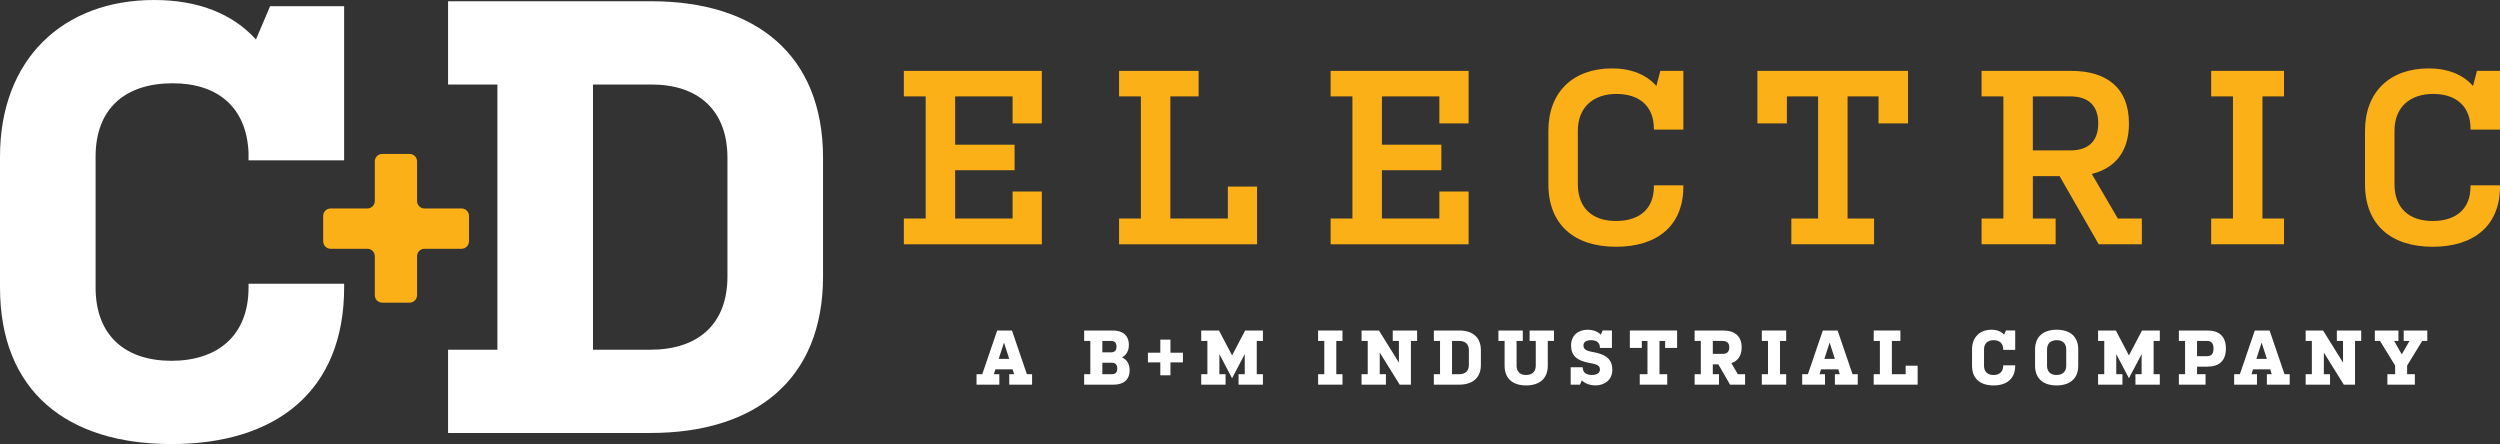 <?xml version="1.0" encoding="UTF-8"?><svg id="Layer_2" xmlns="http://www.w3.org/2000/svg" viewBox="0 0 3174.46 563.85"><rect x="0" y="0" width="3174.46" height="563.85" fill="#333333" stroke="none"/><g id="Layer_1-2"><path d="m485.36,195.46h34.76c5.22,0,9.45,4.23,9.45,9.45v50.33c0,5.22,4.23,9.45,9.45,9.45h47.05c5.22,0,9.45,4.23,9.45,9.45v32.3c0,5.22-4.23,9.45-9.45,9.45h-47.05c-5.22,0-9.45,4.23-9.45,9.45v49.51c0,5.22-4.23,9.45-9.45,9.45h-34.76c-5.22,0-9.45-4.23-9.45-9.45v-49.51c0-5.22-4.23-9.45-9.45-9.45h-46.64c-5.22,0-9.45-4.23-9.45-9.45v-32.3c0-5.22,4.23-9.45,9.45-9.45h46.64c5.22,0,9.45-4.23,9.45-9.45v-50.33c0-5.22,4.23-9.45,9.45-9.45h0Z" fill="#fcb017" stroke-width="0"/><path d="m1175.38,122.41h-27.68v-32.4h175.19v66.68h-37.11v-34.28h-72.97v61.33h75.49v32.4h-75.49v61.33h72.97v-34.28h37.11v66.99h-175.19v-32.71h27.68V122.41h0Z" fill="#fcb017" stroke-width="0"/><path d="m1521.97,122.41h-35.86v155.06h72.97v-40.57h37.11v73.28h-175.19v-32.71h27.68V122.41h-27.68v-32.4h100.96v32.4h.01Z" fill="#fcb017" stroke-width="0"/><path d="m1717.29,122.41h-27.68v-32.4h175.19v66.68h-37.11v-34.28h-72.97v61.33h75.49v32.4h-75.49v61.33h72.97v-34.28h37.11v66.99h-175.19v-32.71h27.68V122.41h0Z" fill="#fcb017" stroke-width="0"/><path d="m2100.06,163.3c0-28.3-18.24-44.03-47.49-44.03s-49.06,16.67-49.06,46.86v67.62c0,30.51,18.55,46.86,48.44,46.86s48.12-15.41,48.12-43.71v-1.57h37.43v1.57c0,49.69-33.02,76.43-85.55,76.43s-85.86-27.68-85.86-79.57v-67.62c0-49.38,31.45-79.26,80.83-79.26,24.53,0,43.72,7.86,56.3,22.33l5.03-19.19h29.25v74.54h-37.43v-1.26h-.01Z" fill="#fcb017" stroke-width="0"/><path d="m2274.61,277.47h33.97V122.41h-39.63v34.28h-37.43v-66.68h191.23v66.68h-37.42v-34.28h-39.32v155.06h33.65v32.71h-105.05v-32.71Z" fill="#fcb017" stroke-width="0"/><path d="m2516.16,90.02h114.18c44.03,0,72.97,21.07,72.97,66.68,0,36.17-17.92,56.93-47.18,64.16l33.03,56.61h30.51v32.71h-54.73l-49.7-86.49h-33.96v53.78h28.94v32.71h-94.05v-32.71h27.68V122.41h-27.68v-32.4l-.01.01Zm65.11,100.96h47.49c21.7,0,35.54-10.38,35.54-34.29s-13.83-34.28-35.54-34.28h-47.49v68.57Z" fill="#fcb017" stroke-width="0"/><path d="m2872.83,277.47h27.36v32.71h-92.47v-32.71h27.68V122.41h-27.68v-32.4h92.47v32.4h-27.36v155.06Z" fill="#fcb017" stroke-width="0"/><path d="m3137.02,163.3c0-28.3-18.24-44.03-47.49-44.03s-49.06,16.67-49.06,46.86v67.62c0,30.51,18.55,46.86,48.43,46.86s48.12-15.41,48.12-43.71v-1.57h37.43v1.57c0,49.69-33.03,76.43-85.55,76.43s-85.86-27.68-85.86-79.57v-67.62c0-49.38,31.45-79.26,80.83-79.26,24.53,0,43.72,7.86,56.3,22.33l5.03-19.19h29.26v74.54h-37.43v-1.26h-.01Z" fill="#fcb017" stroke-width="0"/><path d="m315.6,194.23c-2.35-58.74-39.94-88.5-96.33-88.5-59.52,0-97.89,31.33-97.89,93.19v166.02c0,61.87,38.37,93.19,96.33,93.19s97.89-31.33,97.89-93.19v-4.7h121.38v4.7c0,131.56-86.14,198.91-219.27,198.91S0,496.5,0,364.94v-166.02C0,75.18,79.88,0,195.78,0c55.6,0,99.46,17.23,129.21,50.12l18.01-42.29h93.97v195.78h-121.38v-9.4l.01.02Z" fill="#fff" stroke-width="0"/><path d="m827.38,1.59c131.56,0,217.71,67.35,217.71,198.92v150.36c0,131.56-86.14,198.91-219.28,198.91h-256.86v-105.72h62.65V107.31h-62.65V1.59h258.43Zm96.33,198.92c0-61.87-38.38-93.19-96.33-93.19h-74.4v336.75h72.83c59.52,0,97.9-31.33,97.9-93.19v-150.37Z" fill="#fff" stroke-width="0"/><path d="m1239.98,475.17h7.27l18.96-55.5h18.76l18.96,55.5h6.58v13.26h-28.98v-13.26h6.19l-1.97-6.19h-21.8l-1.97,6.19h6.97v13.26h-28.97v-13.26h0Zm28.19-19.45h13.35l-6.68-20.73-6.68,20.73h.01Z" fill="#fff" stroke-width="0"/><path d="m1384.5,432.93h-7.85v-13.26h36.73c12.09,0,20.04,6.19,20.04,18.27,0,7.66-3.24,12.97-8.74,15.82,6.09,2.75,9.72,8.35,9.72,16.4,0,12.08-7.96,18.27-20.04,18.27h-37.72v-13.26h7.85v-42.24h.01Zm15.23,14.44h11c4.91,0,6.97-2.55,6.97-7.27s-2.16-7.17-6.97-7.17h-11v14.44h0Zm0,27.8h11.98c4.81,0,6.98-2.46,6.98-7.18s-2.06-7.36-6.98-7.36h-11.98v14.54Z" fill="#fff" stroke-width="0"/><path d="m1473.35,431.26h12.87v16.6h15.82v12.28h-15.82v16.4h-12.87v-16.4h-15.72v-12.28h15.72v-16.6h0Z" fill="#fff" stroke-width="0"/><path d="m1548.37,475.17h7.85v13.26h-30.94v-13.26h7.85v-42.24h-7.85v-13.26h22.59l16.6,31.63,16.6-31.63h22.59v13.26h-7.85v42.24h7.85v13.26h-30.94v-13.26h7.85v-25.54l-16.11,30.65-16.11-30.65v25.54h.02Z" fill="#fff" stroke-width="0"/><path d="m1696.8,475.17h7.85v13.26h-30.94v-13.26h7.85v-42.24h-7.85v-13.26h30.94v13.26h-7.85v42.24Z" fill="#fff" stroke-width="0"/><path d="m1751.97,475.17h7.85v13.26h-30.94v-13.26h7.85v-42.24h-7.85v-13.26h22.1l25.34,40.77v-27.5h-7.86v-13.26h30.95v13.26h-7.86v55.5h-14.24l-25.34-40.77v27.51-.01Z" fill="#fff" stroke-width="0"/><path d="m1853.09,419.67c16.5,0,27.31,8.45,27.31,24.95v18.86c0,16.5-10.81,24.95-27.5,24.95h-32.22v-13.26h7.85v-42.24h-7.85v-13.26h32.41,0Zm12.08,24.95c0-7.76-4.81-11.69-12.08-11.69h-9.33v42.24h9.14c7.46,0,12.27-3.93,12.27-11.69v-18.86h0Z" fill="#fff" stroke-width="0"/><path d="m1902.65,419.67h30.95v13.26h-7.86v31.53c0,7.76,4.81,11.69,12.08,11.69s12.28-3.93,12.28-11.69v-31.53h-7.85v-13.26h30.94v13.26h-7.85v31.53c0,16.5-10.81,24.95-27.51,24.95s-27.3-8.44-27.3-24.95v-31.53h-7.86v-13.26h-.02Z" fill="#fff" stroke-width="0"/><path d="m2031.58,441.77c0-7.07-4.52-9.83-11.2-9.83-5.59,0-9.72,1.97-9.72,6.68,0,4.32,2.66,6.77,11.69,8.35,17.88,3.05,24.95,9.92,24.95,22.59,0,13.36-10.51,19.84-21.52,19.84-5.2,0-12.37-1.57-17.19-6.38l-2.36,5.4h-11.79v-22.1h15.22c0,6.88,4.81,9.82,11.69,9.82,5.6,0,10.22-2.16,10.22-6.88,0-4.42-2.36-6.49-12.18-8.16-17.88-3.14-24.46-9.92-24.46-22.59,0-13.35,10.03-19.84,21.02-19.84,5.6,0,12.28,1.67,16.8,6.29l2.26-5.31h11.79v22.11h-15.22v.01Z" fill="#fff" stroke-width="0"/><path d="m2082.12,475.17h9.82v-42.24h-7.17v8.84h-15.22v-22.11h60.02v22.11h-15.22v-8.84h-7.17v42.24h9.82v13.26h-34.87v-13.26h-.01Z" fill="#fff" stroke-width="0"/><path d="m2151.82,419.67h36.14c14.24,0,23.58,6.68,23.58,21.41,0,10.71-4.91,17.29-13.07,20.04l8.16,14.05h9.23v13.26h-19.06l-14.93-25.83h-6.97v12.57h7.85v13.26h-30.94v-13.26h7.85v-42.24h-7.85v-13.26h.01Zm23.09,29.67h12.57c5.1,0,8.35-2.36,8.35-8.25s-3.34-8.15-8.35-8.15h-12.57v16.4Z" fill="#fff" stroke-width="0"/><path d="m2260.22,475.17h7.85v13.26h-30.94v-13.26h7.85v-42.24h-7.85v-13.26h30.94v13.26h-7.85v42.24Z" fill="#fff" stroke-width="0"/><path d="m2288.38,475.17h7.27l18.96-55.5h18.76l18.96,55.5h6.58v13.26h-28.98v-13.26h6.19l-1.97-6.19h-21.8l-1.97,6.19h6.97v13.26h-28.97v-13.26Zm28.19-19.45h13.35l-6.68-20.73-6.68,20.73h.01Z" fill="#fff" stroke-width="0"/><path d="m2413.09,432.93h-10.81v42.24h17.49v-10.81h15.22v24.06h-55.79v-13.26h7.85v-42.24h-7.85v-13.26h33.89v13.27Z" fill="#fff" stroke-width="0"/><path d="m2543.65,443.04c-.29-7.37-5.01-11.1-12.08-11.1-7.46,0-12.29,3.93-12.29,11.69v20.83c0,7.76,4.82,11.69,12.09,11.69s12.27-3.93,12.27-11.69v-.59h15.23v.59c0,16.5-10.81,24.95-27.5,24.95s-27.31-8.44-27.31-24.95v-20.83c0-15.52,10.01-24.95,24.56-24.95,6.97,0,12.48,2.16,16.2,6.29l2.26-5.31h11.79v24.56h-15.23v-1.18h.01Z" fill="#fff" stroke-width="0"/><path d="m2638.9,464.46c0,16.5-10.81,24.95-27.5,24.95s-27.31-8.44-27.31-24.95v-20.83c0-16.5,10.81-24.95,27.5-24.95s27.31,8.45,27.31,24.95v20.83Zm-15.23-20.83c0-7.76-4.81-11.69-12.08-11.69s-12.29,3.93-12.29,11.69v20.83c0,7.76,4.82,11.69,12.09,11.69s12.27-3.93,12.27-11.69v-20.83h.01Z" fill="#fff" stroke-width="0"/><path d="m2687.18,475.17h7.86v13.26h-30.94v-13.26h7.85v-42.24h-7.85v-13.26h22.59l16.6,31.63,16.6-31.63h22.6v13.26h-7.86v42.24h7.86v13.26h-30.94v-13.26h7.85v-25.54l-16.11,30.65-16.11-30.65v25.54h0Z" fill="#fff" stroke-width="0"/><path d="m2789.77,475.17h10.81v13.26h-33.88v-13.26h7.86v-42.24h-7.86v-13.26h36.14c14.24,0,23.57,6.68,23.57,22.89s-9.23,22.99-23.57,22.99h-13.07v9.63-.01Zm0-22.89h12.57c5.11,0,8.35-2.36,8.35-9.73s-3.34-9.62-8.35-9.62h-12.57v19.35Z" fill="#fff" stroke-width="0"/><path d="m2836.89,475.17h7.27l18.96-55.5h18.76l18.96,55.5h6.57v13.26h-28.97v-13.26h6.19l-1.97-6.19h-21.8l-1.96,6.19h6.97v13.26h-28.98v-13.26Zm28.19-19.45h13.37l-6.68-20.73-6.68,20.73h-.01Z" fill="#fff" stroke-width="0"/><path d="m2950.77,475.17h7.86v13.26h-30.94v-13.26h7.86v-42.24h-7.86v-13.26h22.11l25.34,40.77v-27.5h-7.86v-13.26h30.94v13.26h-7.85v55.5h-14.24l-25.35-40.77v27.51l-.01-.01Z" fill="#fff" stroke-width="0"/><path d="m3082.16,432.93h-6.49l-19.15,31.23v11h9.82v13.26h-34.87v-13.26h9.82v-11l-19.15-31.23h-6.59v-13.26h29.95v13.26h-5.49l9.72,16.99,9.82-16.99h-7.37v-13.26h29.97v13.26h.01Z" fill="#fff" stroke-width="0"/></g></svg>